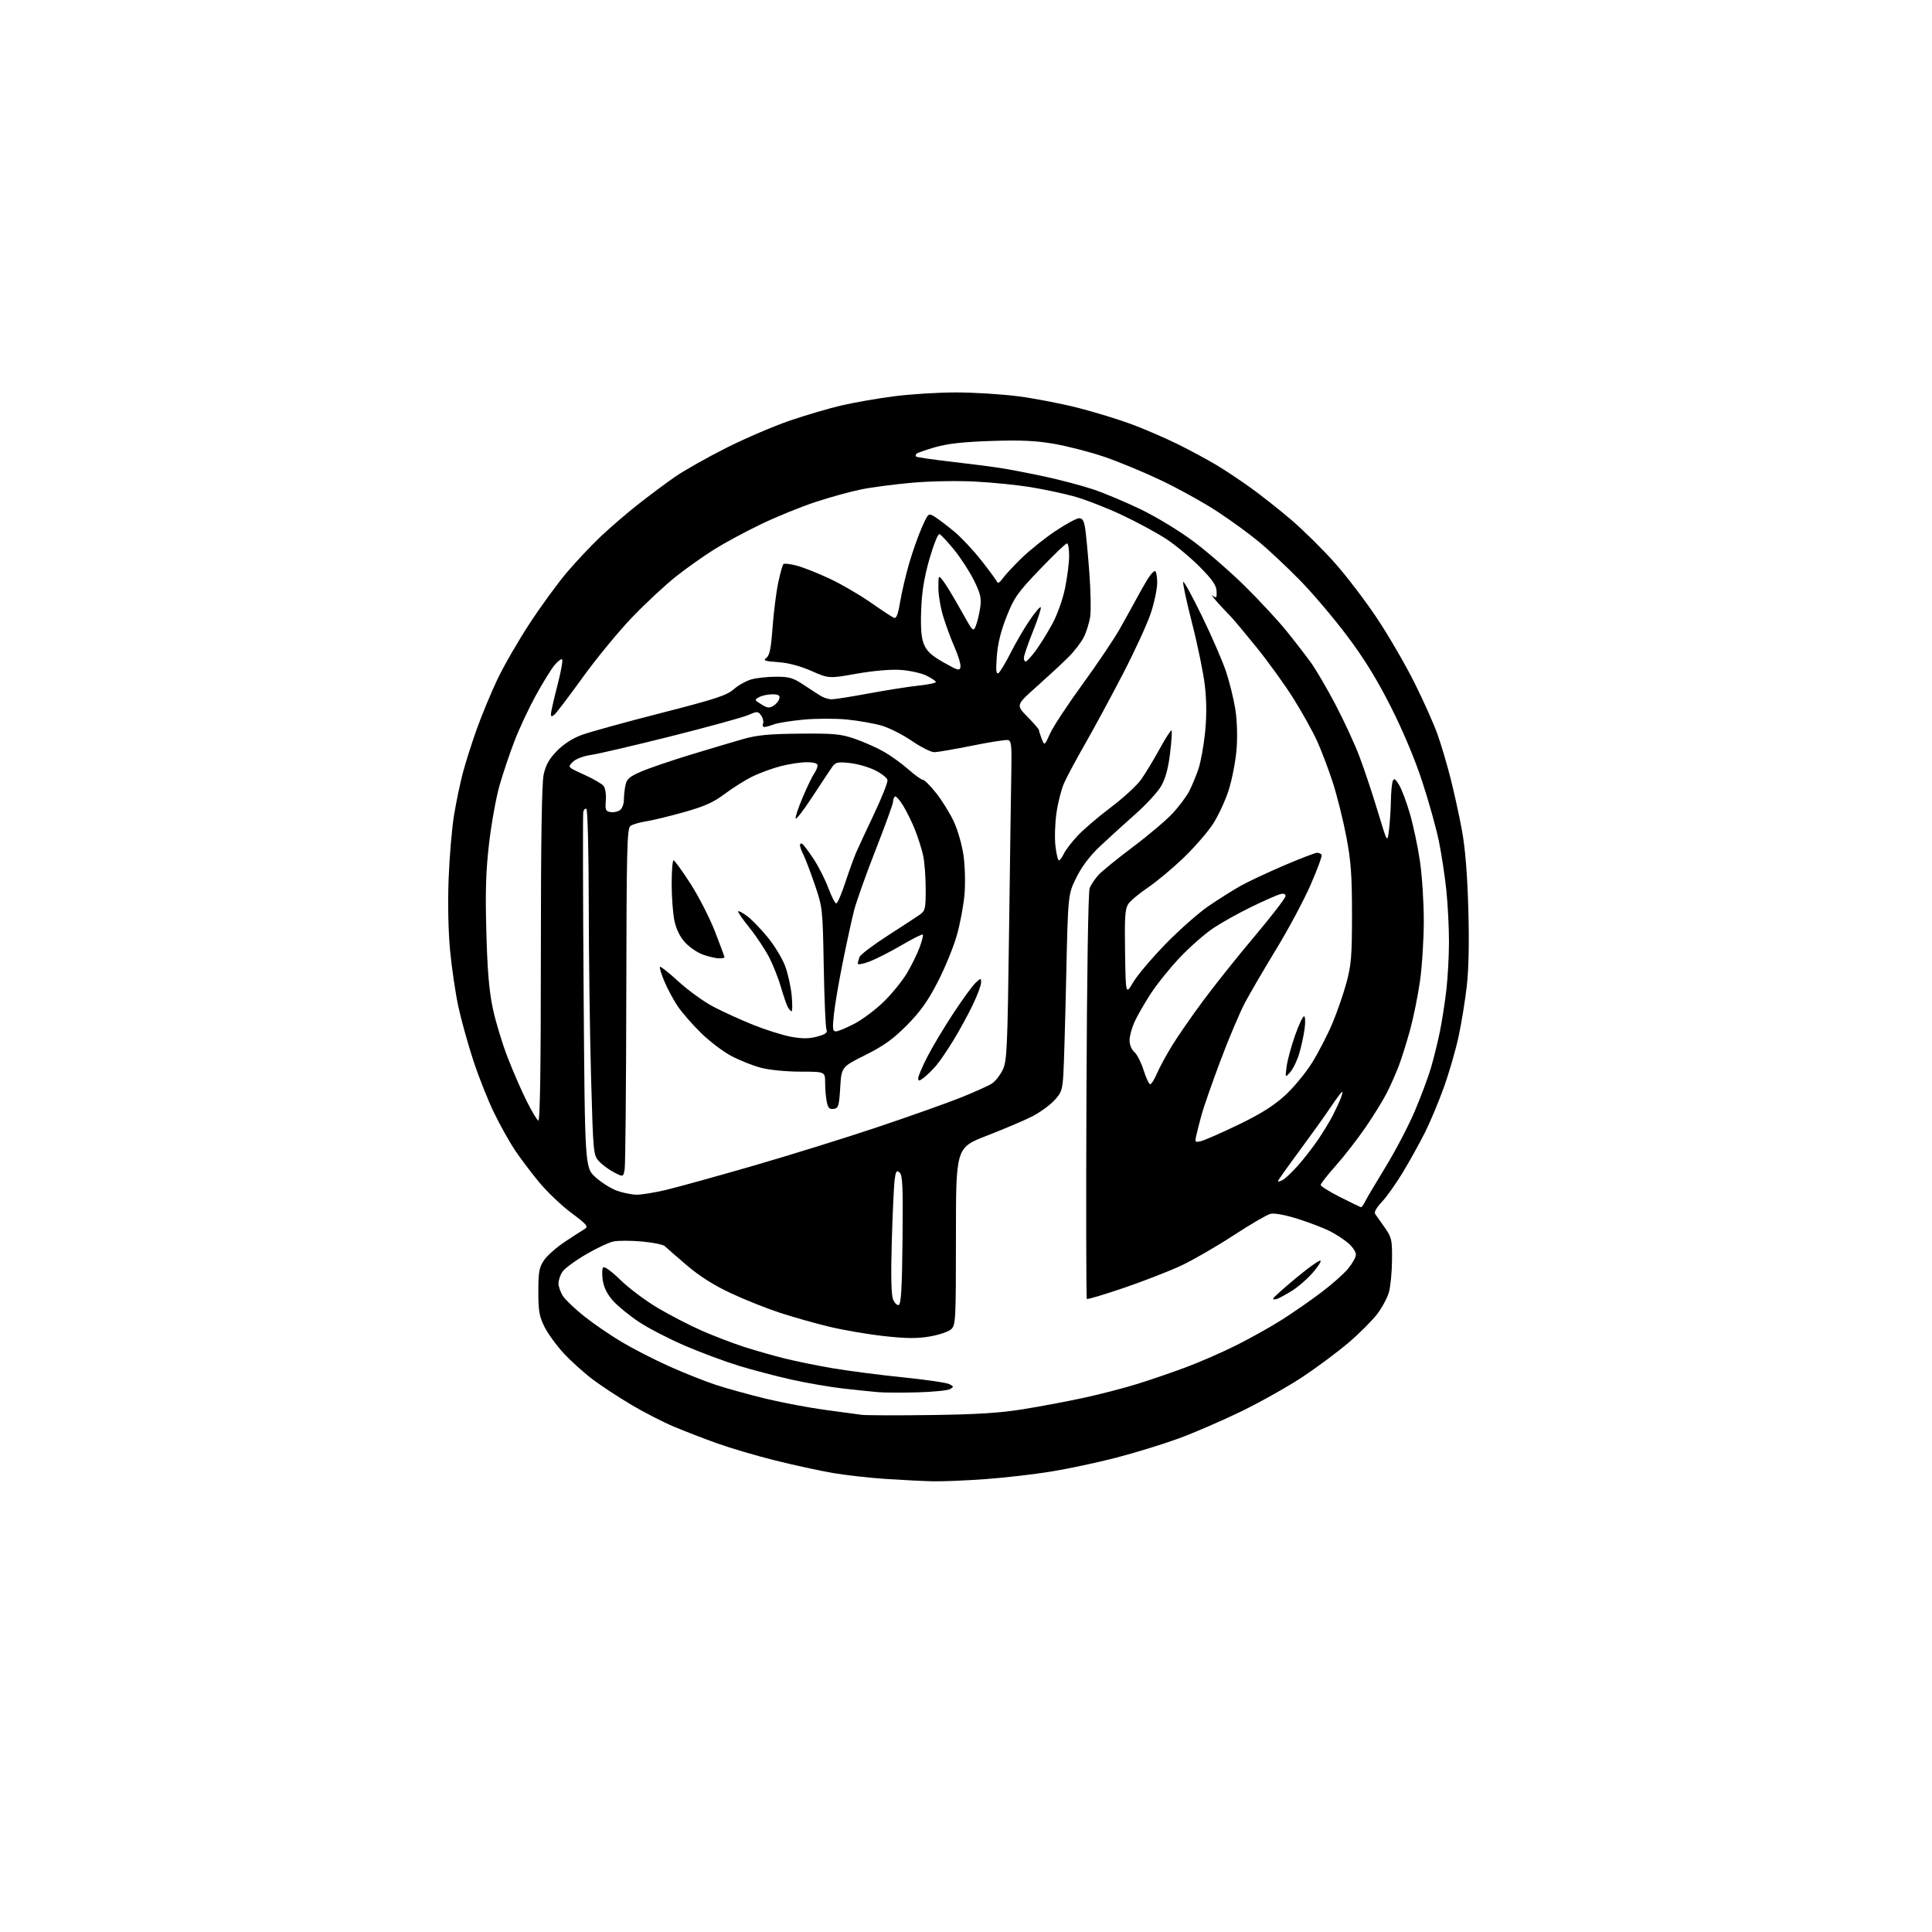 <?xml version="1.0" encoding="UTF-8" standalone="no"?>
<svg 
  version="1.1" 
  xmlns="http://www.w3.org/2000/svg" 
  xmlns:xlink="http://www.w3.org/1999/xlink" 
  xmlns:svg="http://www.w3.org/2000/svg"
  xmlns:rdf="http://www.w3.org/1999/02/22-rdf-syntax-ns#"
  xmlns:cc="http://creativecommons.org/ns#"
  xmlns:dc="http://purl.org/dc/elements/1.1/"
  viewBox="0 0 768 768"
  width="768"
  height="768"
>
<style>svg {background-color: white; }</style>"
<path stroke="none" fill="black" fill-rule="evenodd" d="M371.00,588.84C367.43,588.77 359.10,588.36 352.50,587.93C345.90,587.51 336.23,586.42 331.00,585.53C325.77,584.63 315.40,582.37 307.95,580.50C300.49,578.64 290.14,575.58 284.95,573.71C279.75,571.84 272.07,568.88 267.89,567.12C263.70,565.36 256.18,561.51 251.17,558.55C246.16,555.59 239.24,551.05 235.78,548.47C232.33,545.88 227.14,541.23 224.25,538.13C221.36,535.03 217.87,530.27 216.50,527.55C214.38,523.35 214.00,521.23 214.00,513.45C214.00,505.61 214.32,503.82 216.25,500.96C217.49,499.13 221.27,495.80 224.65,493.56C228.03,491.33 231.57,489.04 232.52,488.47C233.99,487.60 233.22,486.69 227.13,482.16C223.22,479.26 217.43,473.73 214.26,469.89C211.09,466.05 206.79,460.34 204.69,457.20C202.59,454.07 198.89,447.45 196.47,442.50C194.04,437.55 190.29,428.10 188.13,421.50C185.97,414.90 183.29,405.23 182.17,400.00C181.05,394.77 179.59,384.88 178.93,378.00C178.20,370.42 177.97,359.20 178.33,349.50C178.66,340.70 179.63,329.23 180.49,324.00C181.35,318.77 182.95,311.12 184.05,307.00C185.15,302.88 187.67,295.00 189.64,289.50C191.62,284.00 195.27,275.23 197.75,270.00C200.23,264.77 205.97,254.82 210.51,247.88C215.04,240.95 221.78,231.72 225.48,227.38C229.18,223.05 235.19,216.67 238.85,213.21C242.51,209.75 249.10,204.08 253.50,200.61C257.90,197.13 264.54,192.18 268.25,189.60C271.97,187.03 281.19,181.81 288.75,178.02C296.31,174.22 307.68,169.35 314.00,167.19C320.32,165.03 329.55,162.32 334.50,161.17C339.45,160.02 348.81,158.38 355.30,157.54C361.79,156.69 372.91,156.00 380.00,156.00C387.09,156.00 398.21,156.69 404.70,157.53C411.19,158.36 421.90,160.43 428.50,162.11C435.10,163.79 444.77,166.76 450.00,168.71C455.23,170.66 463.55,174.27 468.50,176.73C473.45,179.20 480.20,182.84 483.50,184.82C486.80,186.80 492.85,190.81 496.94,193.73C501.02,196.66 508.30,202.39 513.09,206.47C517.89,210.55 525.74,218.30 530.54,223.69C535.34,229.08 543.04,239.19 547.65,246.17C552.26,253.14 558.90,264.62 562.41,271.67C565.92,278.73 569.96,287.78 571.39,291.79C572.82,295.80 575.16,303.67 576.59,309.29C578.02,314.90 580.07,324.23 581.13,330.00C582.43,337.01 583.28,347.31 583.67,361.00C584.06,374.37 583.85,385.15 583.07,392.00C582.40,397.77 580.95,406.77 579.82,412.00C578.70,417.23 576.10,426.23 574.04,432.00C571.98,437.77 568.60,445.88 566.53,450.00C564.47,454.12 560.55,461.21 557.82,465.75C555.10,470.29 551.28,475.68 549.34,477.74C547.14,480.07 546.13,481.90 546.66,482.59C547.12,483.21 548.84,485.63 550.47,487.98C553.22,491.95 553.43,492.88 553.35,500.88C553.31,505.62 552.76,511.35 552.14,513.61C551.51,515.86 549.40,519.81 547.43,522.38C545.47,524.95 540.41,530.02 536.18,533.64C531.96,537.25 523.77,543.36 518.00,547.21C512.23,551.05 501.20,557.26 493.50,561.01C485.80,564.76 474.44,569.67 468.25,571.92C462.07,574.16 451.04,577.55 443.75,579.44C436.46,581.34 424.88,583.81 418.00,584.94C411.12,586.07 399.20,587.44 391.50,587.99C383.80,588.54 374.57,588.92 371.00,588.84zM370.00,562.50C388.54,562.25 397.54,561.68 407.00,560.14C413.88,559.03 424.68,556.99 431.00,555.61C437.32,554.24 446.77,551.79 452.00,550.17C457.23,548.55 466.00,545.54 471.50,543.49C477.00,541.43 486.00,537.50 491.50,534.74C497.00,531.99 505.10,527.46 509.50,524.67C513.90,521.88 520.94,517.00 525.15,513.82C529.36,510.65 534.20,506.37 535.90,504.30C537.61,502.23 539.00,499.73 539.00,498.72C539.00,497.72 537.76,495.79 536.25,494.42C534.74,493.06 531.48,490.88 529.00,489.59C526.52,488.29 520.69,486.03 516.03,484.56C510.87,482.94 506.57,482.14 505.03,482.52C503.64,482.86 497.01,486.72 490.30,491.11C483.59,495.49 474.26,500.88 469.57,503.08C464.87,505.28 454.61,509.27 446.77,511.95C438.92,514.62 432.29,516.61 432.03,516.35C431.77,516.10 431.70,479.83 431.88,435.76C432.07,387.38 432.58,354.61 433.16,353.06C433.69,351.65 435.34,349.22 436.81,347.66C438.29,346.10 444.45,341.10 450.50,336.56C456.55,332.02 463.60,326.05 466.16,323.29C468.72,320.54 471.70,316.53 472.79,314.39C473.88,312.25 475.50,308.33 476.40,305.67C477.30,303.01 478.48,296.56 479.02,291.34C479.68,284.96 479.66,278.84 478.97,272.70C478.40,267.67 476.10,256.43 473.86,247.71C471.63,239.00 470.05,231.62 470.36,231.31C470.67,231.00 474.06,237.22 477.90,245.13C481.74,253.03 486.02,262.90 487.40,267.06C488.79,271.22 490.44,277.97 491.08,282.06C491.77,286.50 491.96,292.89 491.55,297.90C491.18,302.52 489.78,309.76 488.45,313.98C487.11,318.20 484.28,324.32 482.15,327.58C480.02,330.84 474.73,336.91 470.39,341.08C466.05,345.24 459.69,350.55 456.25,352.86C452.81,355.18 449.31,358.12 448.47,359.40C447.23,361.30 447.00,364.84 447.23,378.61C447.50,395.50 447.50,395.50 450.44,390.50C452.05,387.75 457.83,380.91 463.29,375.30C468.74,369.70 476.42,362.91 480.35,360.22C484.28,357.53 489.98,353.94 493.00,352.23C496.03,350.53 503.83,346.85 510.34,344.07C516.85,341.28 522.79,339.00 523.53,339.00C524.27,339.00 525.10,339.36 525.37,339.79C525.64,340.23 523.67,345.60 520.99,351.73C518.31,357.86 512.19,369.31 507.39,377.19C502.59,385.06 496.99,394.65 494.94,398.50C492.89,402.35 488.50,412.70 485.20,421.50C481.89,430.30 478.51,439.98 477.68,443.00C476.85,446.02 475.89,449.79 475.54,451.37C474.94,454.07 475.06,454.20 477.55,453.58C479.00,453.21 485.66,450.28 492.34,447.06C501.05,442.86 506.26,439.59 510.71,435.55C514.12,432.45 518.99,426.58 521.53,422.51C524.06,418.44 527.70,411.41 529.61,406.89C531.51,402.37 534.05,395.03 535.25,390.59C537.14,383.61 537.44,379.89 537.44,363.50C537.44,348.01 537.03,342.33 535.21,332.72C533.98,326.24 531.58,316.60 529.89,311.31C528.19,306.01 525.34,298.48 523.56,294.56C521.78,290.65 517.49,282.96 514.04,277.48C510.59,272.00 503.93,262.79 499.24,257.01C494.56,251.23 490.00,245.80 489.11,244.94C488.23,244.08 485.93,241.62 484.00,239.48C482.07,237.34 481.24,236.14 482.13,236.82C483.56,237.90 483.75,237.67 483.61,234.99C483.50,232.67 481.89,230.35 476.98,225.39C473.42,221.79 467.50,216.85 463.84,214.41C460.18,211.97 452.08,207.58 445.84,204.65C439.60,201.73 430.90,198.37 426.50,197.20C422.10,196.02 414.34,194.40 409.25,193.58C404.16,192.76 394.48,191.80 387.75,191.44C380.84,191.06 369.92,191.26 362.72,191.88C355.69,192.50 346.46,193.70 342.22,194.57C337.97,195.43 329.77,197.70 324.00,199.61C318.23,201.52 308.55,205.47 302.50,208.38C296.45,211.29 288.12,215.77 284.00,218.35C279.88,220.92 273.03,225.76 268.80,229.10C264.56,232.44 256.69,239.76 251.30,245.38C245.91,251.00 237.06,261.75 231.64,269.27C226.22,276.79 221.15,283.46 220.39,284.09C219.31,284.98 219.00,284.92 219.00,283.83C219.00,283.05 220.15,277.99 221.55,272.59C222.96,267.19 223.82,262.48 223.46,262.14C223.11,261.79 221.71,262.85 220.36,264.50C219.01,266.15 215.68,271.55 212.96,276.50C210.24,281.45 206.45,289.55 204.54,294.50C202.63,299.45 199.94,307.43 198.57,312.23C197.20,317.03 195.33,327.38 194.42,335.23C193.14,346.22 192.89,354.33 193.33,370.50C193.75,385.98 194.44,394.00 195.93,401.00C197.04,406.23 199.72,415.05 201.90,420.62C204.07,426.18 207.44,433.91 209.40,437.79C211.35,441.68 213.41,445.14 213.98,445.48C214.67,445.91 215.00,424.77 215.00,379.61C215.00,334.94 215.36,311.41 216.10,307.96C216.92,304.14 218.26,301.73 221.35,298.55C224.02,295.79 227.54,293.52 231.24,292.15C234.40,290.99 248.54,287.08 262.67,283.47C284.42,277.90 288.85,276.46 291.65,274.00C293.46,272.41 296.65,270.64 298.72,270.06C300.80,269.48 305.22,269.01 308.55,269.01C313.72,269.00 315.32,269.47 319.48,272.25C322.16,274.04 325.28,276.06 326.43,276.74C327.57,277.41 329.45,277.98 330.62,277.99C331.78,277.99 338.53,276.92 345.62,275.61C352.70,274.29 361.54,272.91 365.25,272.53C368.96,272.15 372.00,271.51 372.00,271.11C372.00,270.70 370.31,269.55 368.25,268.56C366.19,267.56 361.57,266.54 358.00,266.30C354.05,266.04 347.18,266.63 340.50,267.81C329.50,269.76 329.50,269.76 322.50,266.69C318.00,264.72 313.26,263.47 309.22,263.20C303.94,262.83 303.21,262.57 304.63,261.53C305.93,260.58 306.49,257.82 307.11,249.40C307.55,243.40 308.55,235.44 309.34,231.69C310.13,227.95 311.07,224.60 311.42,224.24C311.78,223.89 314.17,224.17 316.75,224.86C319.33,225.55 325.20,227.87 329.80,230.03C334.40,232.18 341.74,236.45 346.11,239.51C350.48,242.58 354.65,245.31 355.37,245.59C356.33,245.96 357.01,244.19 357.82,239.23C358.45,235.46 360.06,228.57 361.41,223.93C362.76,219.30 365.03,212.87 366.46,209.65C369.06,203.81 369.06,203.81 371.78,205.56C373.28,206.52 376.71,209.14 379.41,211.38C382.10,213.62 386.91,218.74 390.09,222.78C393.27,226.81 396.08,230.64 396.33,231.30C396.61,232.04 397.47,231.53 398.54,230.00C399.51,228.62 402.92,224.95 406.13,221.83C409.34,218.72 415.38,213.88 419.57,211.08C423.75,208.29 427.98,206.00 428.97,206.00C430.33,206.00 430.93,207.05 431.40,210.25C431.75,212.59 432.48,220.35 433.02,227.50C433.57,234.65 433.73,242.53 433.38,245.00C433.03,247.47 431.89,251.19 430.84,253.26C429.80,255.32 427.04,258.92 424.69,261.26C422.35,263.59 416.70,268.82 412.14,272.89C403.85,280.27 403.85,280.27 408.42,284.92C410.94,287.48 413.00,289.86 413.00,290.22C413.00,290.58 413.49,292.14 414.10,293.68C415.20,296.50 415.20,296.50 417.47,291.50C418.72,288.75 424.50,279.98 430.31,272.00C436.13,264.02 442.79,254.12 445.12,250.00C447.45,245.88 450.44,240.47 451.77,238.00C453.09,235.53 455.08,232.04 456.17,230.25C457.27,228.46 458.58,227.00 459.08,227.00C459.59,227.00 460.00,229.06 460.00,231.57C460.00,234.09 458.85,239.60 457.44,243.82C456.03,248.05 451.02,258.93 446.32,268.00C441.61,277.07 434.87,289.54 431.34,295.71C427.81,301.87 424.05,308.89 422.98,311.31C421.91,313.73 420.55,319.04 419.97,323.11C419.38,327.17 419.19,333.09 419.55,336.25C419.90,339.41 420.53,342.00 420.94,342.00C421.35,342.00 422.19,340.88 422.82,339.50C423.44,338.13 425.86,334.94 428.18,332.42C430.51,329.90 436.48,324.77 441.45,321.03C446.43,317.29 451.90,312.27 453.61,309.87C455.32,307.46 458.63,301.99 460.98,297.70C463.32,293.41 465.45,290.11 465.70,290.37C465.96,290.63 465.69,294.76 465.11,299.55C464.36,305.61 463.28,309.56 461.52,312.56C460.13,314.93 455.52,319.93 451.27,323.68C447.03,327.43 440.78,333.11 437.39,336.30C433.28,340.16 430.11,344.34 427.89,348.80C424.56,355.50 424.56,355.50 423.84,388.00C423.45,405.88 422.93,423.57 422.69,427.32C422.30,433.42 421.90,434.51 418.88,437.66C417.02,439.60 413.02,442.43 410.00,443.95C406.98,445.47 398.99,448.85 392.25,451.47C380.00,456.23 380.00,456.23 380.00,491.46C380.00,524.87 379.90,526.78 378.09,528.42C377.04,529.37 373.23,530.65 369.62,531.27C364.62,532.13 360.31,532.09 351.50,531.13C345.15,530.43 335.35,528.76 329.72,527.41C324.10,526.06 315.23,523.55 310.00,521.84C304.77,520.13 295.99,516.63 290.49,514.05C283.70,510.87 278.05,507.29 272.99,502.96C268.87,499.44 264.95,496.03 264.29,495.38C263.62,494.74 259.49,493.90 255.12,493.51C250.74,493.12 245.66,493.12 243.83,493.51C242.00,493.89 237.03,496.24 232.79,498.73C228.54,501.21 224.38,504.30 223.54,505.59C222.69,506.88 222.00,508.96 222.01,510.21C222.01,511.47 222.83,513.74 223.82,515.25C224.82,516.76 228.62,520.37 232.26,523.27C235.90,526.17 242.62,530.77 247.19,533.49C251.76,536.21 260.30,540.58 266.17,543.20C272.03,545.82 280.36,549.13 284.67,550.54C288.98,551.96 297.90,554.42 304.50,556.02C311.10,557.61 321.68,559.60 328.00,560.45C334.32,561.29 340.85,562.18 342.50,562.41C344.15,562.64 356.52,562.68 370.00,562.50zM364.69,553.48C358.53,553.65 351.48,553.61 349.00,553.40C346.52,553.19 340.23,552.53 335.00,551.94C329.77,551.34 320.55,549.74 314.50,548.39C308.45,547.03 299.05,544.56 293.60,542.89C288.16,541.22 278.55,537.64 272.26,534.94C265.96,532.23 257.75,527.99 254.02,525.51C250.29,523.03 245.68,519.28 243.77,517.17C241.46,514.61 240.08,511.90 239.62,509.01C239.24,506.62 239.32,504.28 239.79,503.81C240.29,503.31 243.27,505.50 246.67,508.84C249.98,512.08 256.69,517.10 261.59,520.00C266.49,522.89 274.32,526.93 279.00,528.98C283.68,531.03 291.10,533.88 295.50,535.31C299.90,536.74 307.19,538.84 311.70,539.96C316.21,541.09 324.98,542.88 331.20,543.93C337.41,544.98 349.92,546.60 359.00,547.52C368.07,548.44 376.36,549.66 377.41,550.22C379.19,551.17 379.20,551.31 377.60,552.21C376.65,552.74 370.84,553.31 364.69,553.48zM357.26,518.75C358.20,518.44 358.57,512.08 358.77,492.80C358.99,471.52 358.79,467.07 357.59,466.07C356.37,465.07 356.06,465.56 355.61,469.19C355.32,471.56 354.82,482.53 354.50,493.56C354.11,506.61 354.28,514.60 354.96,516.40C355.54,517.92 356.57,518.98 357.26,518.75zM507.75,516.29C506.79,516.65 506.04,516.61 506.08,516.22C506.13,515.82 510.40,511.99 515.58,507.71C520.76,503.42 525.00,500.50 525.00,501.21C525.00,501.92 523.31,504.34 521.25,506.59C519.19,508.84 515.70,511.80 513.50,513.16C511.30,514.53 508.71,515.94 507.75,516.29zM541.00,479.89C541.27,479.94 541.99,478.98 542.59,477.74C543.19,476.51 546.87,470.30 550.75,463.94C554.64,457.59 559.85,447.66 562.32,441.87C564.79,436.09 567.72,428.24 568.84,424.43C569.96,420.62 571.56,414.11 572.40,409.96C573.24,405.81 574.39,398.39 574.96,393.46C575.52,388.53 575.99,379.94 575.99,374.36C576.00,368.78 575.53,359.60 574.95,353.97C574.37,348.33 573.03,339.52 571.98,334.38C570.92,329.24 567.96,318.62 565.39,310.77C562.50,301.93 557.75,290.60 552.90,281.00C547.36,270.03 542.27,261.78 535.50,252.77C530.23,245.76 521.78,235.80 516.71,230.63C511.65,225.46 504.38,218.64 500.57,215.48C496.76,212.31 489.23,206.83 483.84,203.30C478.45,199.77 468.33,194.17 461.36,190.86C454.39,187.55 444.15,183.32 438.60,181.46C433.04,179.61 424.23,177.34 419.00,176.43C411.76,175.17 405.82,174.90 394.00,175.29C382.79,175.67 376.62,176.36 371.71,177.78C367.97,178.87 364.63,180.04 364.29,180.38C363.95,180.72 363.89,181.22 364.16,181.49C364.43,181.76 370.69,182.68 378.07,183.53C385.46,184.38 394.43,185.53 398.00,186.09C401.57,186.65 409.49,188.19 415.59,189.50C421.69,190.82 430.24,193.09 434.59,194.54C438.94,196.00 447.45,199.58 453.50,202.49C459.68,205.48 468.88,211.07 474.50,215.27C480.00,219.39 489.23,227.42 495.00,233.13C500.77,238.83 508.22,246.88 511.54,251.00C514.87,255.13 519.20,260.75 521.18,263.50C523.16,266.25 527.50,273.68 530.83,280.00C534.16,286.32 538.43,295.55 540.32,300.50C542.20,305.45 545.49,315.29 547.62,322.36C551.50,335.23 551.50,335.23 552.15,329.86C552.51,326.91 552.85,321.72 552.90,318.33C552.96,314.94 553.28,311.43 553.63,310.53C554.13,309.21 554.62,309.50 556.15,312.01C557.19,313.72 559.14,318.89 560.47,323.50C561.81,328.11 563.60,336.58 564.45,342.32C565.30,348.06 565.99,358.77 565.98,366.13C565.97,373.48 565.29,384.22 564.47,389.99C563.65,395.77 561.87,404.54 560.51,409.49C559.15,414.45 557.11,420.91 555.98,423.85C554.86,426.79 552.76,431.52 551.33,434.35C549.91,437.18 546.12,443.32 542.92,448.00C539.72,452.68 534.38,459.56 531.05,463.30C527.72,467.04 525.00,470.52 525.00,471.04C525.00,471.55 528.49,473.73 532.75,475.88C537.01,478.03 540.73,479.83 541.00,479.89zM253.00,474.91C254.93,474.95 260.28,474.08 264.89,472.97C269.51,471.87 285.04,467.57 299.39,463.42C313.75,459.27 336.07,452.33 349.00,447.99C361.93,443.65 376.88,438.33 382.23,436.18C387.58,434.02 393.02,431.56 394.33,430.71C395.63,429.85 397.54,427.43 398.57,425.32C400.28,421.80 400.49,417.40 401.12,370.00C401.49,341.68 401.90,313.10 402.02,306.50C402.21,296.18 402.02,294.46 400.65,294.18C399.76,294.01 393.34,295.02 386.36,296.43C379.39,297.84 372.63,299.00 371.35,299.00C370.07,299.00 366.07,296.98 362.47,294.52C358.87,292.05 353.47,289.32 350.48,288.45C347.48,287.58 341.31,286.49 336.77,286.03C332.22,285.57 324.42,285.59 319.43,286.06C314.44,286.53 309.12,287.38 307.61,287.96C306.10,288.53 304.40,289.00 303.83,289.00C303.25,289.00 303.03,288.37 303.32,287.60C303.62,286.83 303.27,285.38 302.55,284.39C301.30,282.69 301.03,282.68 297.36,284.27C295.24,285.19 281.57,288.94 267.00,292.61C252.43,296.27 238.07,299.63 235.09,300.07C231.83,300.55 228.88,301.68 227.65,302.91C225.61,304.95 225.61,304.95 232.12,307.90C235.70,309.52 239.20,311.54 239.89,312.37C240.61,313.23 241.01,315.73 240.82,318.19C240.53,322.04 240.74,322.53 242.81,322.83C244.07,323.01 245.76,322.61 246.56,321.95C247.35,321.29 248.00,319.52 248.00,318.00C248.00,316.49 248.27,313.88 248.61,312.21C249.12,309.67 250.15,308.76 254.86,306.72C257.96,305.38 266.80,302.36 274.50,300.01C282.20,297.67 291.65,294.85 295.50,293.76C300.98,292.20 305.86,291.74 318.00,291.64C331.72,291.52 334.24,291.76 340.00,293.76C343.57,295.00 348.75,297.31 351.50,298.90C354.25,300.48 358.59,303.63 361.15,305.89C363.71,308.15 366.29,310.00 366.88,310.00C367.47,310.00 369.83,312.36 372.13,315.25C374.42,318.14 377.57,323.20 379.12,326.50C380.68,329.80 382.42,335.88 383.01,340.00C383.60,344.13 383.78,351.09 383.41,355.50C383.04,359.90 381.65,367.32 380.30,372.00C378.96,376.68 375.53,385.00 372.68,390.50C368.78,398.03 365.76,402.25 360.46,407.59C355.01,413.08 351.28,415.75 343.96,419.41C334.50,424.14 334.50,424.14 334.00,432.32C333.55,439.70 333.29,440.53 331.39,440.80C329.71,441.04 329.14,440.44 328.64,437.93C328.29,436.18 328.00,432.78 328.00,430.38C328.00,426.00 328.00,426.00 318.21,426.00C312.65,426.00 305.88,425.34 302.54,424.47C299.31,423.63 293.97,421.50 290.67,419.74C287.37,417.99 281.92,413.83 278.55,410.51C275.18,407.19 271.06,402.46 269.39,399.99C267.73,397.52 265.35,393.09 264.11,390.15C262.87,387.21 262.08,384.59 262.34,384.33C262.61,384.06 265.95,386.72 269.78,390.23C273.61,393.74 279.83,398.23 283.62,400.21C287.40,402.19 294.55,405.44 299.49,407.43C304.44,409.41 311.19,411.53 314.49,412.14C318.97,412.95 321.60,412.93 324.83,412.06C328.27,411.12 329.03,410.53 328.52,409.19C328.16,408.26 327.68,397.00 327.45,384.16C327.03,361.14 326.98,360.69 323.89,351.66C322.17,346.62 320.14,341.28 319.38,339.80C318.62,338.31 318.00,336.60 318.00,335.99C318.00,335.38 318.41,335.13 318.90,335.44C319.40,335.75 321.41,338.41 323.36,341.36C325.32,344.31 327.97,349.52 329.25,352.94C330.53,356.36 331.96,359.14 332.43,359.13C332.91,359.11 334.52,355.36 336.02,350.80C337.53,346.23 339.48,340.84 340.36,338.82C341.25,336.79 344.47,329.85 347.53,323.40C350.58,316.95 352.95,310.95 352.79,310.08C352.63,309.21 350.40,307.46 347.84,306.19C345.28,304.91 340.73,303.62 337.73,303.31C332.80,302.80 332.13,302.97 330.63,305.12C329.73,306.43 326.20,311.75 322.80,316.94C319.40,322.13 316.47,325.91 316.28,325.35C316.10,324.79 317.36,321.00 319.10,316.92C320.83,312.84 322.87,308.61 323.62,307.53C324.38,306.44 325.00,304.98 325.00,304.28C325.00,303.44 323.52,303.00 320.71,303.00C318.35,303.00 313.74,303.69 310.46,304.53C307.18,305.37 302.14,307.20 299.25,308.60C296.37,310.00 291.38,313.12 288.18,315.53C283.58,318.98 280.10,320.54 271.77,322.88C265.95,324.51 259.14,326.16 256.64,326.53C254.14,326.91 251.41,327.73 250.58,328.36C249.26,329.36 249.05,337.84 248.96,395.50C248.90,431.80 248.61,462.95 248.32,464.72C247.79,467.93 247.79,467.93 244.14,466.06C242.14,465.04 239.45,463.07 238.17,461.69C235.87,459.23 235.82,458.70 234.96,428.35C234.47,411.38 234.06,380.54 234.04,359.81C234.02,339.03 233.60,321.87 233.11,321.57C232.63,321.27 232.06,321.80 231.86,322.76C231.66,323.72 231.72,355.94 232.00,394.37C232.50,464.23 232.50,464.23 236.81,468.05C239.17,470.15 243.00,472.54 245.31,473.36C247.61,474.17 251.07,474.87 253.00,474.91zM509.90,469.05C510.94,468.50 513.69,465.89 516.01,463.27C518.33,460.65 521.92,456.02 523.98,453.00C526.03,449.98 528.70,445.57 529.90,443.22C531.10,440.86 532.50,437.82 533.01,436.47C533.53,435.11 533.75,434.00 533.51,434.00C533.27,434.00 531.18,436.81 528.87,440.25C526.56,443.69 520.91,451.57 516.33,457.76C511.75,463.95 508.00,469.25 508.00,469.54C508.00,469.83 508.85,469.61 509.90,469.05zM457.22,431.00C457.69,431.00 458.89,429.09 459.89,426.75C460.90,424.41 463.58,419.45 465.87,415.72C468.15,411.98 473.76,403.88 478.34,397.72C482.91,391.55 492.13,380.00 498.83,372.06C505.52,364.11 511.00,357.00 511.00,356.24C511.00,355.30 510.29,355.06 508.75,355.49C507.51,355.83 502.42,358.09 497.44,360.50C492.46,362.92 485.65,366.72 482.32,368.94C478.99,371.17 473.02,376.40 469.06,380.57C465.10,384.74 459.85,391.27 457.38,395.08C454.92,398.89 452.03,403.92 450.97,406.25C449.91,408.59 449.03,411.86 449.02,413.53C449.01,415.30 449.80,417.24 450.93,418.20C451.98,419.11 453.64,422.36 454.61,425.43C455.57,428.49 456.75,431.00 457.22,431.00zM367.43,428.24C365.43,429.81 365.00,429.88 365.00,428.63C365.00,427.79 366.70,423.82 368.78,419.80C370.86,415.79 375.54,408.00 379.17,402.50C382.80,397.00 386.73,391.64 387.89,390.60C389.97,388.72 390.00,388.72 390.00,390.62C390.00,391.69 388.49,395.69 386.65,399.53C384.81,403.36 381.37,409.65 379.02,413.50C376.66,417.35 373.64,421.81 372.29,423.41C370.95,425.02 368.76,427.19 367.43,428.24zM512.92,426.15C510.86,428.50 510.86,428.50 511.45,424.00C511.77,421.52 513.26,416.01 514.75,411.75C516.24,407.49 517.87,404.00 518.36,404.00C518.86,404.00 518.97,406.19 518.61,408.88C518.25,411.57 517.29,416.02 516.47,418.78C515.65,421.54 514.05,424.86 512.92,426.15zM332.28,410.00C333.12,410.00 336.43,408.62 339.65,406.94C342.87,405.26 348.11,401.32 351.31,398.19C354.51,395.06 358.61,390.02 360.43,387.00C362.25,383.98 364.53,379.35 365.51,376.73C366.49,374.10 367.08,371.75 366.83,371.50C366.58,371.25 362.81,373.14 358.44,375.70C354.07,378.27 348.36,381.18 345.75,382.18C343.14,383.18 341.00,383.58 341.00,383.08C341.00,382.57 341.30,381.39 341.66,380.44C342.03,379.49 347.09,375.65 352.91,371.91C358.74,368.17 364.51,364.39 365.75,363.51C367.79,362.05 368.00,361.10 367.98,353.20C367.96,348.42 367.50,342.48 366.95,340.00C366.40,337.52 364.98,333.02 363.79,330.00C362.60,326.98 360.44,322.58 359.00,320.23C357.56,317.88 356.07,316.27 355.69,316.65C355.31,317.02 355.00,317.97 355.00,318.75C355.00,319.53 351.89,328.12 348.08,337.83C344.27,347.55 340.43,358.35 339.53,361.82C338.64,365.30 336.62,374.53 335.05,382.32C333.48,390.12 331.87,399.54 331.48,403.25C330.88,408.93 331.01,410.00 332.28,410.00zM314.68,402.00C314.34,402.00 313.65,401.21 313.13,400.25C312.62,399.29 311.42,395.80 310.47,392.50C309.52,389.20 307.47,383.97 305.92,380.88C304.37,377.79 300.83,372.43 298.05,368.96C295.27,365.50 293.19,362.48 293.42,362.25C293.65,362.01 295.27,362.88 297.01,364.16C298.75,365.45 302.39,369.20 305.10,372.50C307.81,375.80 310.95,380.95 312.07,383.93C313.19,386.92 314.38,392.21 314.70,395.68C315.02,399.16 315.01,402.00 314.68,402.00zM285.75,380.96C284.51,380.93 281.70,380.28 279.50,379.50C277.30,378.72 274.09,376.55 272.36,374.68C270.33,372.47 268.83,369.45 268.11,366.09C267.50,363.24 267.00,356.65 267.00,351.45C267.00,346.25 267.34,342.00 267.75,342.00C268.16,342.01 271.18,346.17 274.46,351.25C277.73,356.34 282.12,364.90 284.21,370.28C286.29,375.67 288.00,380.28 288.00,380.53C288.00,380.79 286.99,380.98 285.75,380.96zM307.50,280.52C308.60,279.83 309.65,278.53 309.82,277.63C310.07,276.40 309.38,276.00 307.01,276.00C305.28,276.00 302.95,276.49 301.82,277.10C299.83,278.16 299.86,278.24 302.64,279.99C305.02,281.48 305.83,281.57 307.50,280.52zM396.87,267.58C397.52,267.18 399.67,263.62 401.66,259.68C403.65,255.73 407.05,249.88 409.23,246.67C411.40,243.47 413.42,241.09 413.71,241.38C414.01,241.67 412.62,245.98 410.62,250.96C408.63,255.94 407.00,260.69 407.00,261.51C407.00,262.33 407.34,262.99 407.75,262.97C408.16,262.95 409.92,261.04 411.65,258.72C413.38,256.40 416.38,251.57 418.31,248.00C420.35,244.22 422.49,238.21 423.41,233.64C424.28,229.32 425.00,223.58 425.00,220.89C425.00,218.20 424.61,216.00 424.13,216.00C423.65,216.00 418.81,220.64 413.38,226.31C404.54,235.54 403.15,237.50 400.16,245.03C397.88,250.74 396.63,255.82 396.25,260.87C395.83,266.45 395.98,268.13 396.87,267.58zM381.80,265.12C381.97,264.11 380.96,260.70 379.56,257.53C378.16,254.37 376.11,248.86 375.01,245.28C373.90,241.71 373.01,236.47 373.02,233.64C373.04,228.50 373.04,228.50 374.98,231.00C376.05,232.38 379.17,237.52 381.91,242.44C386.89,251.37 386.90,251.38 387.99,248.51C388.60,246.93 389.35,243.69 389.68,241.32C390.17,237.76 389.72,235.88 387.19,230.75C385.49,227.31 381.94,221.83 379.30,218.57C376.66,215.32 374.03,212.50 373.45,212.31C372.87,212.12 371.08,216.59 369.46,222.23C367.34,229.68 366.44,235.27 366.18,242.58C365.92,249.90 366.23,253.62 367.32,256.21C368.44,258.90 370.36,260.65 375.15,263.36C380.82,266.56 381.53,266.75 381.80,265.12z" />

</svg>